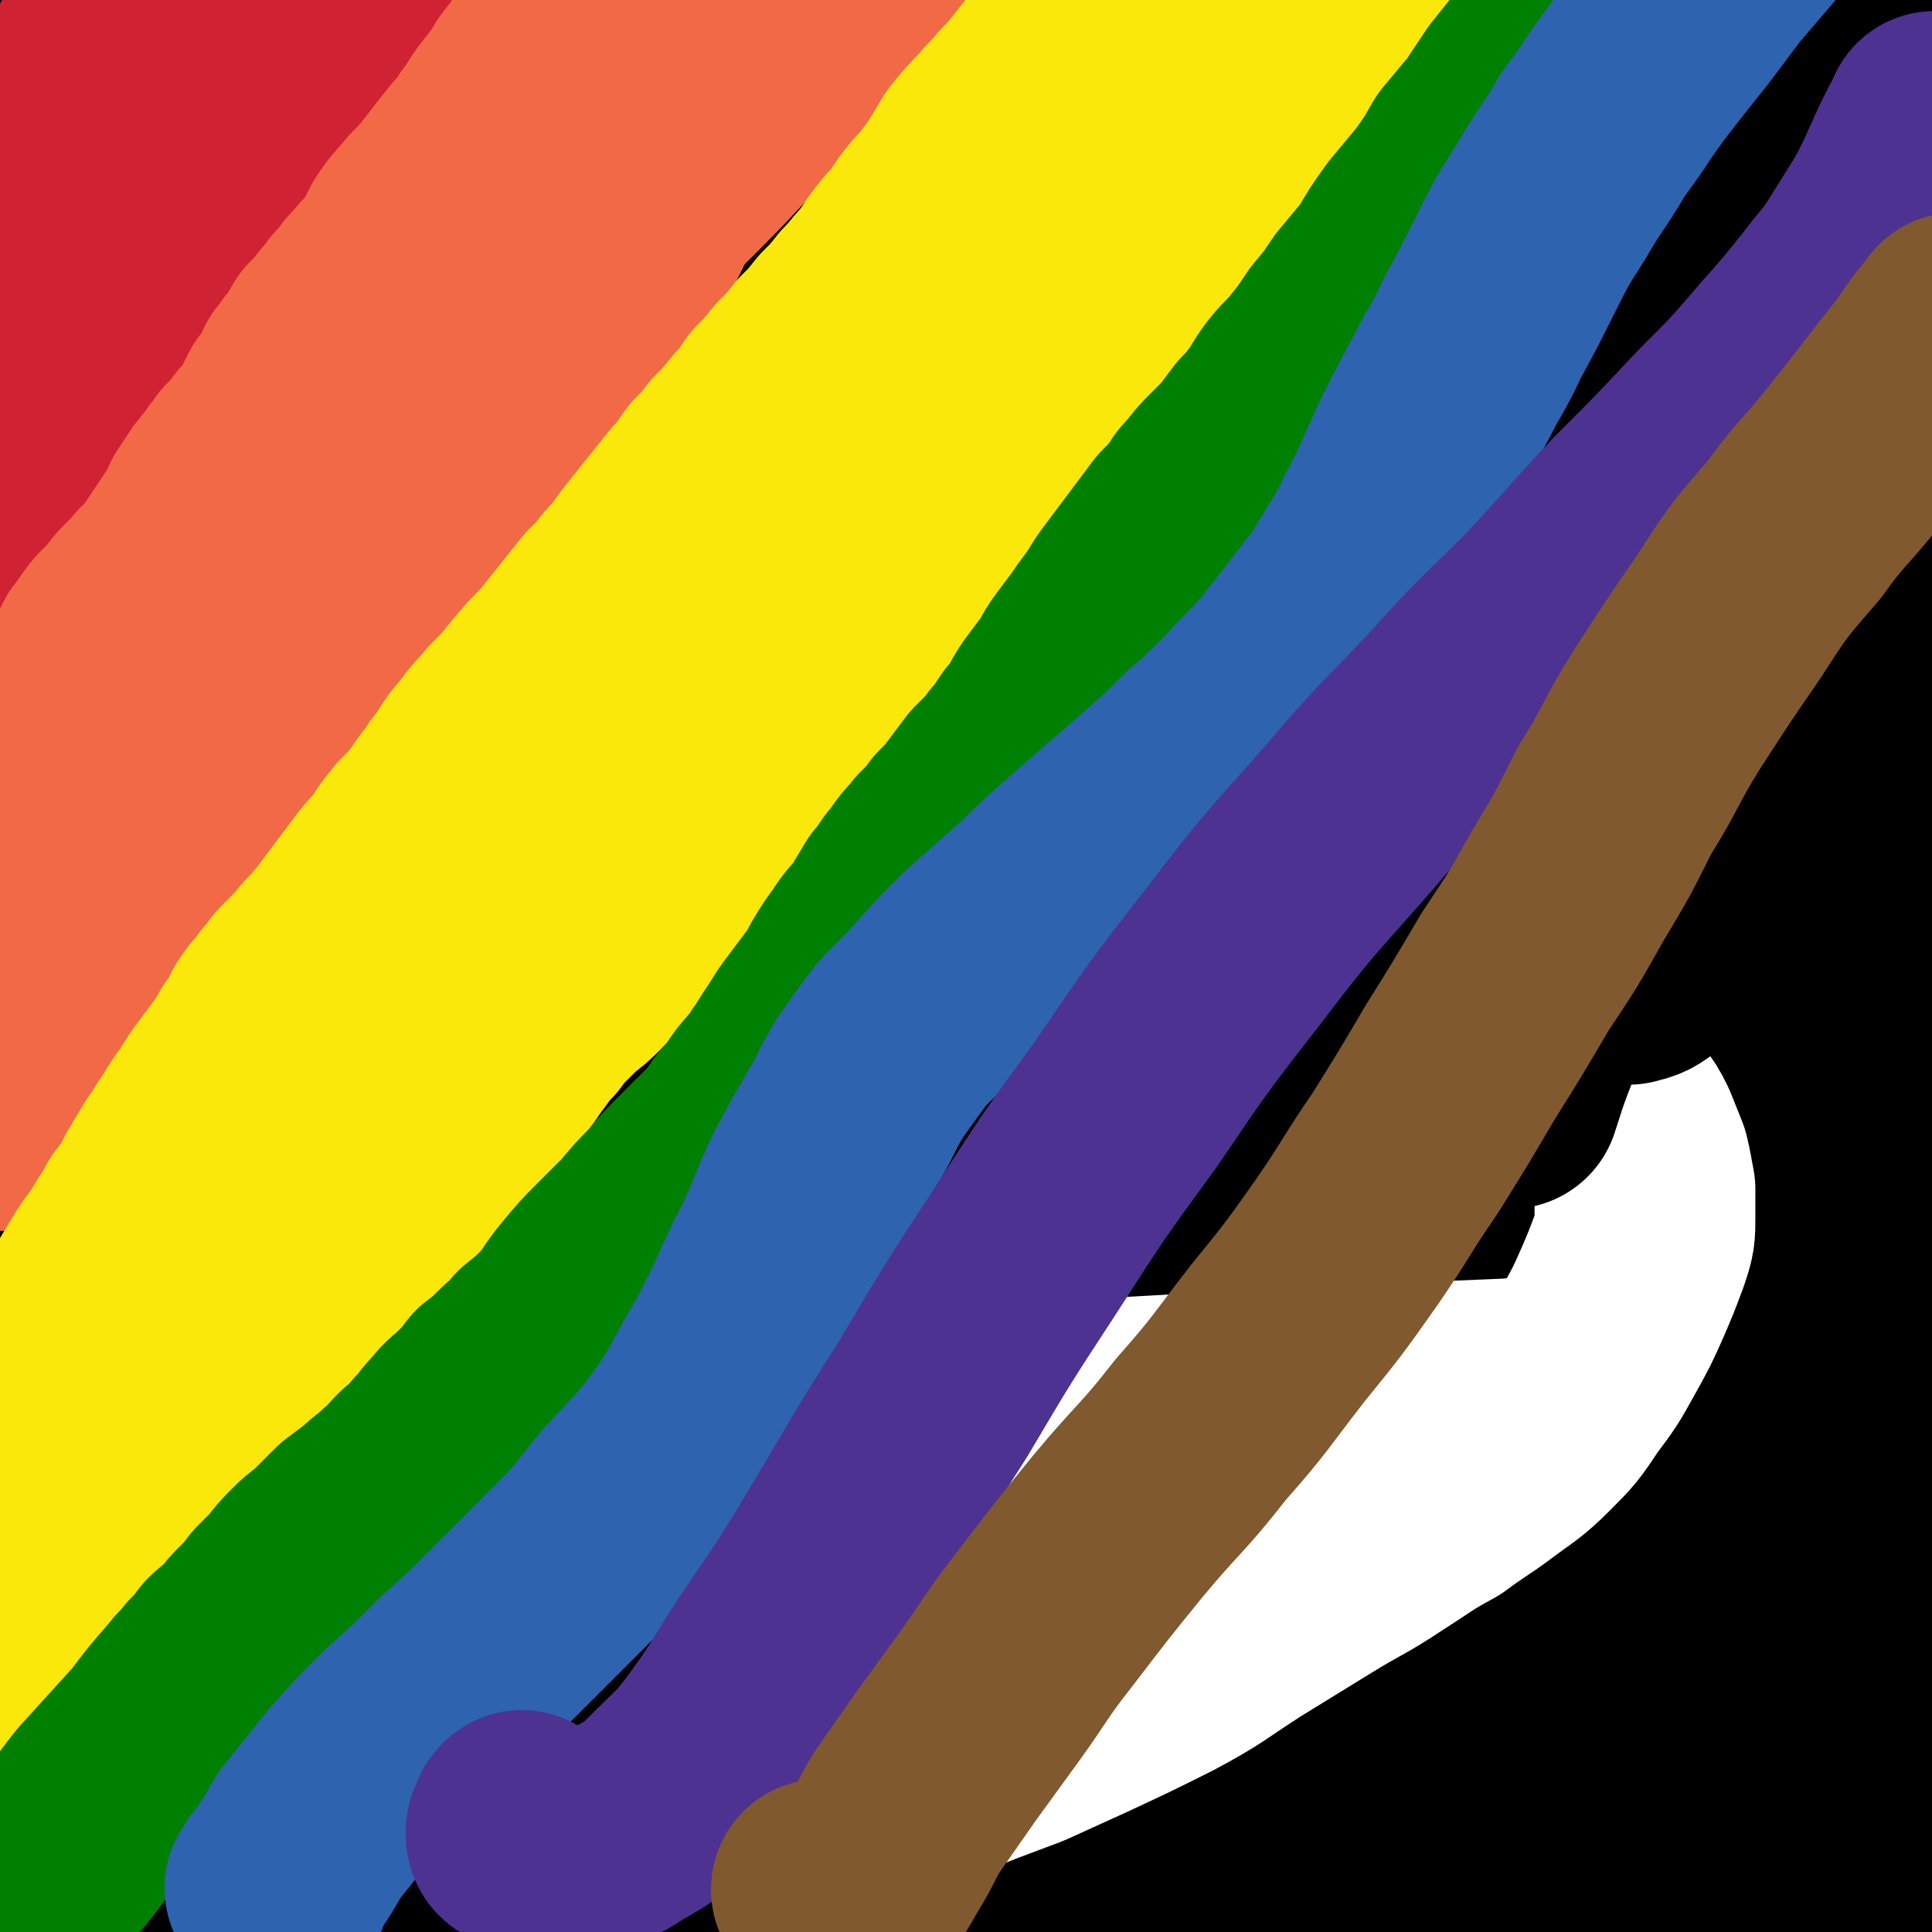 <svg viewBox='0 0 700 700' version='1.1' xmlns='http://www.w3.org/2000/svg' xmlns:xlink='http://www.w3.org/1999/xlink'><rect x="0" y="0" width="700" height="700" fill="#333333" stroke="none"/><g fill='none' stroke='#000000' stroke-width='80' stroke-linecap='round' stroke-linejoin='round'><path d='M42,690c-1,-1 -2,-1 -1,-1 1,-8 2,-9 4,-17 4,-18 4,-18 8,-36 7,-24 7,-24 14,-49 5,-19 5,-19 9,-39 3,-12 3,-12 4,-24 2,-7 2,-7 2,-15 0,-4 1,-5 0,-9 -1,-2 -2,-3 -3,-3 -4,2 -5,3 -8,7 -8,10 -9,10 -15,22 -9,17 -9,17 -16,36 -7,19 -6,19 -11,39 -4,15 -4,15 -6,30 -1,9 -1,9 -1,19 -1,6 -1,6 -1,13 0,3 0,4 1,7 1,1 2,1 3,1 3,-3 3,-3 6,-7 6,-10 7,-10 12,-21 6,-14 6,-14 11,-28 5,-16 5,-16 8,-32 3,-12 3,-12 4,-24 1,-7 1,-7 1,-14 -1,-4 0,-5 -2,-8 -2,-2 -3,-3 -6,-2 -5,2 -6,4 -10,9 -9,13 -10,13 -16,27 -9,18 -9,18 -14,38 -6,19 -5,19 -8,39 -2,13 -2,13 -2,27 -1,10 -1,10 -1,19 1,5 1,5 2,11 1,2 1,4 3,4 2,0 3,-1 5,-3 6,-6 6,-7 11,-15 7,-13 8,-13 14,-28 8,-18 8,-18 15,-38 6,-18 5,-18 10,-37 3,-15 3,-15 6,-31 2,-14 2,-14 2,-27 1,-12 1,-12 1,-25 -1,-11 -1,-11 -2,-23 -1,-8 -1,-8 -3,-17 -1,-4 -1,-4 -2,-8 0,-2 -1,-2 -1,-4 -1,-2 -1,-4 -1,-3 -1,0 0,2 0,5 0,7 0,7 0,15 1,14 1,14 1,28 0,16 0,16 0,33 1,15 1,15 3,29 1,12 1,12 4,24 2,8 2,8 5,15 3,5 3,5 7,8 5,3 5,3 11,3 8,-1 9,-1 16,-5 15,-7 15,-8 28,-18 16,-13 15,-13 30,-28 14,-15 13,-15 26,-31 12,-14 11,-14 22,-28 9,-12 9,-12 18,-23 6,-8 6,-9 12,-17 3,-5 3,-5 7,-9 2,-3 2,-3 3,-5 1,-1 2,-1 2,-1 0,-1 -1,0 -2,1 -6,4 -7,4 -13,9 -17,12 -16,12 -33,25 -23,19 -23,19 -47,37 -22,18 -22,18 -45,36 -19,15 -20,15 -39,31 -16,14 -16,14 -32,29 -14,12 -14,11 -26,24 -14,16 -14,16 -27,34 -5,7 -6,11 -8,16 '/><path d='M78,692c-1,-1 -2,-1 -1,-1 1,-1 2,-1 5,-1 5,-1 5,-2 11,-2 12,-2 12,-2 23,-3 13,-1 14,-1 27,-1 14,0 14,0 28,1 13,0 13,0 26,1 15,1 15,1 29,3 13,1 13,1 27,2 12,2 12,1 25,3 10,1 10,2 20,3 9,2 9,1 18,2 8,1 8,1 16,2 8,1 8,1 16,2 7,1 7,0 15,1 7,0 7,0 14,1 7,0 7,0 14,1 8,1 8,1 16,1 8,1 8,1 16,2 9,1 9,1 18,1 10,1 10,1 19,2 10,1 10,1 19,1 10,1 10,1 20,1 11,0 11,0 21,0 10,0 10,0 21,-1 10,0 10,0 21,0 9,0 9,0 18,0 9,-1 9,-1 18,-1 8,-1 8,-1 17,-1 7,-1 7,-1 15,-1 7,0 7,0 14,0 7,-1 7,-1 14,-1 6,-1 6,-1 12,-1 5,-1 5,-1 9,-1 4,-1 4,-1 8,-1 3,-1 3,-1 6,-1 2,0 2,0 5,0 2,-1 1,-1 3,-1 1,-1 1,-1 2,-1 1,0 1,0 2,0 1,-1 1,0 2,-1 1,0 1,-1 1,-1 1,-1 1,-1 1,-1 '/><path d='M670,24c-1,-1 -1,-2 -1,-1 -1,0 0,1 0,3 1,3 2,3 2,6 2,5 1,5 3,10 1,5 1,5 2,10 1,5 2,5 2,10 0,4 0,4 0,9 0,4 0,4 0,9 0,6 0,6 0,12 -1,6 -1,6 -2,12 -1,6 -1,6 -2,12 -1,6 -1,6 -1,13 -1,7 -1,7 -2,13 -1,7 -1,7 -1,13 -1,6 -1,6 -1,12 -1,6 -1,6 -1,11 -1,6 -1,6 -1,11 0,6 0,6 0,11 0,5 0,5 0,10 0,5 0,5 0,10 0,5 0,5 0,10 0,5 0,5 0,10 0,7 0,7 0,13 0,6 0,6 0,13 1,7 1,7 1,14 0,8 0,8 0,16 1,9 1,9 1,18 0,9 0,9 0,18 -1,9 -1,9 -1,18 0,9 0,9 0,17 0,9 0,9 0,17 0,8 0,8 0,16 0,8 0,8 0,16 0,8 0,8 0,16 0,7 0,7 0,14 0,6 0,6 0,13 1,6 1,6 1,12 0,6 0,6 0,12 1,6 1,6 1,11 0,5 0,5 0,10 1,5 1,5 1,10 0,4 0,4 0,9 1,5 1,5 2,10 1,4 1,4 1,9 1,5 1,5 1,10 1,6 1,6 1,12 0,6 0,6 0,12 0,6 0,6 0,12 0,6 0,6 0,11 0,7 0,7 0,13 0,6 0,6 0,12 0,6 0,6 0,12 0,6 0,6 0,11 0,6 0,6 0,12 0,5 0,5 0,9 0,4 0,4 0,7 0,3 0,3 0,5 0,2 0,2 0,3 1,2 1,2 1,3 0,1 0,1 0,2 1,1 1,1 1,2 0,2 0,2 0,3 1,2 2,2 2,3 0,2 0,2 0,3 0,2 0,2 0,3 0,2 0,2 0,4 0,2 0,2 0,4 1,2 1,2 1,3 0,1 0,2 0,2 1,-2 1,-2 2,-4 1,-3 1,-3 3,-5 1,-1 1,-1 1,-1 '/><path d='M20,35c-1,-1 -2,-1 -1,-1 0,-1 1,0 2,0 2,-1 2,-1 4,-1 4,-1 4,-1 8,-1 5,-1 5,-1 10,-1 6,0 6,0 11,0 7,0 7,-1 13,0 8,1 8,1 16,2 8,1 8,2 16,2 8,1 8,1 15,1 8,0 8,0 16,0 8,0 8,0 16,0 9,1 9,1 18,1 9,0 9,0 18,0 10,0 10,0 20,0 11,-1 11,-1 22,-1 10,-1 10,-1 20,-1 13,-1 13,-1 25,-1 12,-1 12,-1 25,-1 13,-1 13,-1 26,-1 15,0 15,0 30,0 14,-1 14,-1 29,-1 14,-1 14,-1 28,-1 17,-1 17,-1 34,-1 15,-1 15,-1 31,-2 16,-1 16,-1 32,-2 14,-1 14,0 28,-1 15,-1 15,-1 30,-3 14,-1 14,-1 29,-2 15,-1 15,-1 29,-3 13,-1 13,0 26,-2 15,-1 15,-2 30,-3 3,-1 5,-1 7,-1 '/><path d='M13,65c-1,-1 -1,-2 -1,-1 -1,8 0,9 0,18 1,16 1,16 2,33 2,19 1,19 3,38 2,22 2,22 4,45 1,14 1,14 3,27 1,6 2,6 2,12 2,8 2,8 2,16 1,8 1,8 2,15 1,8 1,8 1,15 0,8 0,8 0,15 0,7 0,7 0,14 1,8 1,8 2,15 1,7 1,7 1,13 1,7 1,7 1,13 1,7 1,7 2,13 1,7 1,7 2,14 1,7 1,7 2,14 2,7 2,6 4,13 2,8 2,8 3,15 2,8 2,8 3,17 2,7 2,7 3,15 2,8 2,8 3,15 2,8 2,8 3,16 2,9 2,9 3,17 2,7 2,7 2,14 1,7 1,7 2,14 1,7 0,7 1,13 0,6 0,6 1,13 0,5 0,5 1,11 0,5 0,5 1,10 0,5 0,5 1,10 1,5 1,5 1,10 1,5 0,5 0,10 0,5 0,5 0,10 1,5 1,5 1,10 0,4 0,4 0,8 0,4 0,4 0,7 0,4 0,4 0,7 -1,3 -1,3 -1,6 0,3 0,3 0,6 -1,3 -1,3 -1,5 -1,2 -1,2 -1,3 0,1 0,1 0,2 0,1 0,1 0,2 -1,1 -1,0 -1,1 -1,1 -1,1 -1,1 0,1 0,1 0,1 '/><path d='M17,540c-1,-1 -1,-1 -1,-1 -1,-4 0,-4 0,-7 2,-10 2,-10 2,-21 2,-15 2,-15 2,-30 0,-14 0,-14 0,-27 -1,-11 -1,-11 -2,-22 -1,-9 -1,-9 -2,-18 -1,-8 -1,-7 -1,-15 -1,-6 -1,-6 -1,-12 -1,-5 -1,-5 -2,-10 -1,-3 -1,-3 -1,-5 -1,-2 -1,-2 -1,-4 0,-1 0,-1 0,-3 0,0 0,-1 0,-1 0,0 0,1 0,1 1,2 2,2 2,4 2,5 2,5 4,10 3,9 3,9 5,18 4,11 4,11 6,22 4,12 3,12 6,25 4,15 4,15 7,29 3,15 4,15 6,29 2,14 2,14 2,28 1,11 1,11 1,22 0,11 0,11 -1,22 0,10 -1,10 -2,21 -1,12 -1,12 -2,25 -1,3 -1,4 -1,5 '/><path d='M112,617c-1,-1 -2,-1 -1,-1 0,-1 0,0 1,0 4,0 4,0 7,0 9,0 9,1 18,1 14,1 14,2 27,2 13,0 13,0 26,0 14,0 14,0 28,0 17,-1 17,-1 33,-1 20,-1 20,-1 39,-2 19,-1 19,-1 38,-2 18,-2 18,-2 36,-3 17,-1 17,-1 33,-1 15,0 15,0 29,0 13,1 13,1 25,3 11,1 11,2 21,3 8,2 8,1 16,2 7,1 7,2 14,2 6,0 6,0 13,0 6,0 6,0 13,0 7,0 7,0 15,0 8,0 8,0 17,0 10,-1 10,-1 19,-1 12,0 12,0 23,0 11,0 11,0 23,0 10,0 10,0 20,0 9,0 9,0 18,0 11,1 11,1 21,1 3,0 4,0 6,0 '/><path d='M254,670c-1,-1 -2,-1 -1,-1 0,-1 1,0 2,0 5,0 5,0 10,-1 11,0 11,0 23,-2 20,-2 19,-2 39,-4 18,-2 18,-1 37,-3 18,-2 18,-2 37,-4 18,-1 18,-1 37,-1 20,-1 20,-1 39,-1 21,0 21,0 41,0 20,0 20,0 39,0 17,1 17,1 33,1 12,0 12,0 24,0 10,-1 10,-1 20,-1 8,-1 8,-1 16,-1 6,0 6,0 12,0 4,0 4,0 9,0 3,0 3,0 6,0 3,0 3,0 6,0 5,1 5,1 9,2 1,1 1,1 2,1 '/><path d='M167,542c-1,-1 -2,-1 -1,-1 1,-1 2,0 4,0 5,1 5,2 11,2 10,1 10,1 20,1 13,1 13,2 27,2 18,1 18,0 36,0 20,0 20,0 41,0 24,-1 24,-1 48,-2 24,-2 24,-2 49,-4 23,-2 23,-2 47,-5 22,-2 22,-2 44,-4 20,-2 20,-2 40,-4 17,-2 16,-2 33,-4 13,-1 13,0 27,-1 11,-1 11,-1 22,-2 11,-1 11,-1 21,-1 8,0 8,0 17,0 7,0 7,0 14,0 5,1 5,2 10,2 5,1 5,1 9,1 6,0 6,0 11,0 1,0 2,0 3,0 '/><path d='M376,578c-1,-1 -2,-1 -1,-1 0,-1 0,0 1,0 5,0 5,0 11,0 14,1 14,2 28,2 22,0 22,0 45,0 27,0 27,0 53,-1 25,0 25,-1 50,-2 23,-1 23,-1 45,-2 20,-1 20,-1 41,-1 24,-1 24,-2 48,-2 8,-1 12,0 17,0 '/><path d='M188,419c-1,-1 -2,-2 -1,-1 0,0 0,1 1,1 3,2 3,2 5,4 5,2 5,2 9,4 7,3 7,3 15,4 11,2 11,1 22,1 17,0 17,-1 33,-2 22,-2 22,-3 43,-6 23,-3 23,-3 46,-7 24,-4 24,-4 49,-8 25,-3 25,-3 50,-6 24,-3 24,-3 49,-5 24,-3 24,-3 48,-4 22,-2 22,-1 44,-2 22,-1 22,-2 43,-3 26,-1 26,-1 52,-2 9,-1 13,-1 17,-1 '/><path d='M265,500c-1,-1 -2,-1 -1,-1 2,-1 3,0 7,-1 9,-2 9,-3 18,-5 20,-6 19,-7 39,-12 29,-8 29,-8 58,-16 34,-9 34,-10 69,-18 38,-9 38,-10 77,-18 36,-7 37,-7 74,-14 53,-9 54,-9 107,-17 1,0 1,1 1,2 '/><path d='M320,505c-1,-1 -1,-2 -1,-1 -2,0 -1,1 -2,3 -1,2 -3,2 -2,3 1,3 2,3 5,4 9,1 9,1 19,1 21,-2 21,-2 42,-5 30,-5 30,-6 61,-12 34,-7 34,-7 68,-14 35,-7 35,-7 70,-13 60,-10 60,-11 120,-20 9,-1 15,0 18,0 '/><path d='M74,498c-1,-1 -1,-1 -1,-1 -3,-2 -3,-1 -6,-2 -5,-2 -5,-2 -10,-5 -5,-2 -5,-2 -9,-6 -3,-2 -3,-2 -5,-4 -1,-2 -1,-2 -1,-4 -1,-2 -1,-2 -1,-4 0,-2 0,-2 0,-4 1,-1 2,-1 2,-2 0,-1 0,-1 0,-2 0,0 0,0 0,-1 0,0 0,0 0,-1 0,0 0,0 0,-1 0,0 0,0 0,0 3,-1 4,-1 7,-2 9,-2 9,-2 19,-3 21,-3 21,-4 42,-5 32,-3 32,-3 65,-4 43,-2 43,-2 85,-2 49,1 49,1 97,5 48,4 48,4 95,11 45,7 45,7 90,16 61,13 61,14 121,28 20,5 30,8 40,10 '/><path d='M41,436c-1,-1 -1,-1 -1,-1 -2,-1 -2,0 -3,-1 -2,0 -2,0 -3,-1 -2,-1 -2,-1 -4,-2 -1,-1 -2,-1 -2,-3 0,0 1,0 2,-1 6,-2 6,-2 12,-4 11,-3 11,-3 22,-6 19,-4 19,-4 38,-7 24,-5 24,-5 48,-8 29,-3 29,-3 58,-4 33,-2 33,-2 66,-2 35,-1 35,-1 69,1 34,2 34,2 68,6 48,7 48,8 96,17 19,3 28,5 38,7 '/><path d='M11,273c-1,-1 -2,-1 -1,-1 4,-1 5,-1 11,-2 9,-1 9,-1 18,-2 10,-1 10,-2 20,-3 15,-1 15,-2 31,-3 10,-1 10,0 21,-1 5,0 5,0 11,0 6,-1 6,-1 13,-1 5,-1 5,-1 11,-1 6,0 6,0 12,0 5,0 5,0 11,0 5,0 5,0 11,0 5,0 5,0 11,0 6,0 6,0 11,0 6,0 6,0 12,0 6,-1 6,-1 12,-1 6,-1 6,-1 12,-1 7,0 7,0 13,0 7,0 7,0 14,0 6,0 6,0 12,0 6,0 6,0 12,0 6,0 6,0 12,0 6,0 6,0 13,0 6,0 6,0 13,0 7,-1 7,-1 14,-1 7,-1 7,-1 14,-1 8,-1 8,-1 16,-2 9,-1 9,-1 18,-2 10,-1 10,-1 20,-2 10,-1 10,-1 21,-1 11,-1 11,-1 22,-1 10,-1 10,-1 19,-1 10,0 10,0 20,0 10,0 10,0 21,0 9,1 9,1 19,2 9,1 9,1 18,1 9,0 9,0 18,0 9,0 9,0 17,0 9,0 9,0 18,0 10,-1 10,-1 20,-1 8,-1 8,0 16,-1 11,-1 11,-1 21,-3 10,-2 10,-2 19,-4 5,-1 5,-1 9,-2 0,0 0,0 0,0 '/><path d='M20,342c-1,-1 -2,-1 -1,-1 1,-1 2,0 4,-1 6,-1 6,-1 12,-3 10,-3 10,-3 20,-6 15,-4 15,-4 29,-8 15,-3 15,-3 30,-5 18,-3 18,-3 36,-5 23,-3 23,-3 46,-5 26,-3 26,-3 52,-6 29,-2 29,-2 59,-4 28,-2 28,-3 56,-4 26,-1 26,-1 52,-1 40,2 40,2 80,5 15,1 21,3 30,4 '/></g>
<g fill='none' stroke='#FFFFFF' stroke-width='80' stroke-linecap='round' stroke-linejoin='round'><path d='M553,504c-1,-1 -1,-2 -1,-1 -73,3 -73,3 -145,7 -2,1 -1,2 -3,3 -2,1 -2,1 -4,2 -2,2 -2,2 -5,4 -3,3 -4,2 -7,5 -5,4 -4,4 -9,8 -5,5 -5,5 -11,11 -6,5 -6,5 -12,10 -6,6 -6,6 -12,12 -6,6 -6,5 -12,12 -6,7 -6,7 -12,14 -6,8 -6,8 -13,16 -5,6 -5,6 -10,13 -4,5 -3,6 -6,11 -3,4 -3,4 -5,8 -1,3 -1,3 -1,6 0,2 1,3 3,3 3,2 3,1 7,1 7,0 7,0 14,-1 7,-2 7,-2 15,-4 5,-1 5,-1 11,-2 4,-1 4,-1 8,-2 6,-2 6,-2 11,-4 8,-3 8,-3 16,-6 11,-5 11,-5 22,-10 15,-7 15,-7 29,-14 15,-8 15,-9 29,-18 13,-8 13,-8 26,-16 13,-8 13,-7 25,-15 11,-7 10,-7 21,-13 8,-6 9,-6 17,-12 8,-6 9,-6 16,-13 7,-7 7,-7 13,-16 6,-8 6,-8 11,-17 5,-9 5,-9 9,-18 3,-7 3,-7 6,-15 2,-6 2,-6 2,-12 0,-5 0,-5 0,-10 -1,-5 -1,-6 -2,-10 -2,-5 -2,-5 -4,-10 -2,-4 -2,-4 -5,-8 -2,-3 -2,-3 -4,-6 -2,-2 -2,-3 -5,-4 -3,-3 -4,-3 -8,-5 -1,-1 -2,0 -3,0 '/></g>
<g fill='none' stroke='#000000' stroke-width='80' stroke-linecap='round' stroke-linejoin='round'><path d='M191,470c-1,-1 -1,-1 -1,-1 -1,-1 -1,0 -1,0 -3,2 -2,2 -5,4 -7,5 -7,4 -15,9 -10,6 -10,6 -20,13 -9,6 -9,6 -17,12 -4,3 -4,3 -8,7 -2,2 -2,2 -4,4 0,1 0,0 0,0 2,-2 3,-2 6,-5 9,-11 8,-11 17,-23 14,-18 14,-18 28,-37 16,-22 16,-22 32,-44 15,-21 15,-21 30,-42 12,-16 12,-16 22,-32 7,-10 7,-10 13,-20 3,-5 3,-5 5,-11 1,-2 2,-3 1,-4 -2,-1 -4,-1 -7,0 -11,5 -11,5 -21,12 -24,17 -24,17 -46,35 -26,21 -26,22 -51,45 -22,20 -21,21 -42,42 -13,13 -14,13 -27,26 -9,9 -9,9 -19,17 -5,5 -5,5 -10,9 -2,1 -3,2 -3,2 -1,0 1,-1 3,-2 11,-8 11,-9 21,-17 27,-22 27,-22 54,-44 33,-28 33,-28 66,-57 35,-30 34,-31 68,-61 34,-31 34,-31 68,-61 29,-26 29,-27 58,-52 30,-25 31,-24 61,-49 3,-3 4,-3 7,-6 0,-1 0,-2 0,-2 -3,0 -4,1 -7,3 -15,7 -15,7 -30,15 -33,17 -33,16 -65,34 -43,24 -43,24 -86,49 -37,22 -38,21 -74,44 -26,16 -26,17 -50,34 -20,14 -19,14 -38,29 -17,14 -18,13 -34,28 -13,12 -13,12 -25,25 -5,5 -5,6 -8,13 -1,3 -2,4 0,7 1,4 2,4 6,6 7,3 7,3 15,3 15,0 16,1 31,-4 24,-7 25,-8 48,-20 32,-17 32,-17 62,-36 33,-21 33,-22 64,-44 32,-24 32,-24 63,-48 25,-20 25,-21 49,-41 19,-17 19,-17 37,-34 15,-14 15,-14 29,-28 8,-8 9,-8 16,-16 3,-3 4,-4 5,-8 0,-1 -1,-2 -2,-2 -4,-2 -5,-2 -10,-1 -16,2 -16,2 -32,6 -32,9 -32,8 -62,19 -45,17 -46,17 -89,37 -46,21 -46,21 -91,44 -34,18 -34,18 -67,39 -20,12 -19,13 -38,26 -11,8 -11,8 -22,16 -6,4 -6,4 -12,8 -2,1 -3,2 -4,2 -1,0 0,-1 0,-1 5,-6 5,-6 10,-12 16,-17 16,-17 32,-33 30,-28 30,-28 60,-55 35,-32 35,-32 70,-64 29,-26 29,-26 58,-51 16,-15 16,-15 32,-30 9,-9 9,-9 16,-19 5,-5 5,-5 8,-12 1,-3 2,-5 0,-7 -2,-3 -4,-4 -9,-3 -15,2 -15,2 -29,8 -29,11 -30,10 -58,24 -36,19 -36,20 -70,41 -27,18 -27,19 -53,38 -14,10 -14,10 -26,21 -5,4 -5,4 -9,9 -2,3 -2,4 -3,7 0,0 0,1 1,1 3,0 4,0 7,-2 14,-8 14,-8 27,-16 29,-19 29,-18 57,-37 37,-25 37,-26 74,-52 31,-23 31,-23 63,-45 13,-10 13,-10 26,-20 3,-2 3,-3 5,-4 1,-1 1,0 0,0 -5,4 -5,4 -10,7 -19,12 -19,11 -37,23 -34,22 -35,22 -68,46 -43,31 -44,30 -85,63 -34,27 -34,27 -65,57 -16,14 -16,14 -28,30 -5,6 -4,7 -7,14 -2,5 -2,5 -3,10 0,2 -1,4 -1,5 1,1 2,0 2,-1 7,-8 7,-8 14,-16 17,-21 18,-21 35,-42 25,-30 25,-30 48,-62 21,-27 21,-28 40,-56 10,-13 10,-13 19,-27 3,-6 2,-6 5,-12 1,-3 2,-3 2,-7 0,-2 0,-3 -1,-3 -3,-1 -4,-1 -7,1 -12,5 -12,5 -24,12 -20,13 -20,13 -39,27 -21,15 -21,15 -41,31 -12,9 -11,10 -23,19 -5,4 -5,5 -10,8 -2,1 -2,2 -5,2 -2,0 -3,0 -4,-1 -2,-6 -1,-7 -2,-13 0,-14 -1,-14 0,-27 2,-18 2,-19 7,-36 5,-18 5,-18 12,-34 5,-9 5,-9 11,-18 3,-4 3,-4 6,-8 1,-1 2,-2 2,-2 1,-1 0,0 0,1 -3,6 -3,6 -7,11 -9,12 -9,12 -17,24 -17,24 -17,24 -33,49 -6,9 -8,13 -11,19 '/><path d='M4,109c-1,-1 -2,-1 -1,-1 6,-8 7,-8 15,-15 16,-12 16,-12 32,-22 21,-14 21,-14 43,-27 24,-13 23,-14 48,-25 10,-4 13,-6 22,-4 3,1 3,4 4,9 0,9 0,10 -4,19 -6,18 -7,18 -16,35 -12,20 -12,20 -25,40 -9,15 -10,15 -18,30 -3,6 -6,8 -5,12 1,2 4,1 8,0 20,-5 20,-5 39,-12 42,-15 42,-16 84,-33 51,-22 51,-22 102,-43 43,-19 43,-19 87,-36 22,-9 21,-9 44,-17 9,-3 10,-3 20,-5 5,-1 6,-2 10,-1 2,0 2,2 1,3 -4,6 -5,7 -12,12 -24,17 -24,17 -50,32 -46,28 -46,28 -93,54 -50,28 -51,27 -101,55 -29,16 -29,16 -58,32 -9,5 -9,5 -18,10 -3,2 -3,2 -7,4 0,0 -1,0 -1,-1 1,-1 2,-1 3,-2 13,-8 13,-8 26,-17 35,-21 35,-21 70,-41 50,-28 49,-29 100,-55 50,-25 50,-25 101,-47 37,-15 37,-15 75,-28 24,-8 24,-8 48,-14 19,-5 19,-5 39,-10 14,-3 14,-3 28,-6 6,-1 6,-1 12,-1 1,0 2,0 2,0 -3,3 -4,4 -7,6 -16,10 -16,10 -32,20 -34,20 -34,19 -68,39 -47,27 -47,27 -94,56 -48,28 -48,28 -95,58 -35,22 -35,21 -68,45 -32,23 -32,24 -61,50 -8,6 -8,6 -13,14 -3,3 -3,4 -3,7 -1,2 -1,3 1,3 4,2 5,2 10,1 16,-4 16,-4 31,-9 32,-11 32,-11 63,-24 38,-16 38,-16 75,-34 38,-19 37,-19 74,-39 24,-13 25,-13 48,-27 18,-11 18,-12 36,-24 19,-13 19,-13 38,-26 20,-14 20,-15 41,-29 13,-9 14,-8 28,-17 5,-4 5,-4 11,-8 2,-2 2,-2 4,-4 1,-1 2,-1 2,-1 0,-1 0,0 -1,0 -2,1 -2,2 -5,3 -11,7 -11,6 -23,13 -24,14 -25,14 -49,29 -31,20 -31,20 -61,41 -37,25 -37,24 -72,51 -33,25 -33,26 -64,53 -27,24 -28,24 -53,49 -21,21 -20,21 -40,43 -13,14 -13,14 -25,29 -10,11 -10,11 -19,23 -6,7 -6,7 -12,14 -2,3 -2,3 -4,7 0,1 -1,2 -1,2 1,1 2,1 4,1 6,-1 6,-1 12,-2 15,-5 15,-5 29,-11 22,-10 22,-10 45,-21 24,-12 25,-12 49,-25 21,-11 21,-11 41,-24 21,-13 21,-13 42,-27 21,-15 21,-15 43,-30 22,-17 22,-17 45,-33 21,-16 21,-16 42,-32 18,-15 17,-15 36,-30 11,-9 12,-9 23,-18 7,-5 7,-5 13,-10 4,-3 4,-3 7,-6 1,-1 2,-1 2,-2 1,-1 1,-1 0,-2 0,0 -1,0 -2,1 -6,1 -6,1 -11,4 -19,7 -19,6 -37,14 -27,12 -27,11 -53,25 -28,15 -29,15 -55,34 -23,16 -23,16 -44,35 -20,18 -20,19 -38,39 -18,23 -18,23 -35,47 -14,20 -14,20 -25,42 -8,15 -7,16 -13,32 -4,9 -3,10 -6,20 -2,5 -2,5 -2,11 -1,3 -1,4 0,5 2,2 3,1 5,1 8,-3 8,-3 15,-7 15,-10 15,-11 30,-22 22,-19 22,-20 44,-39 23,-21 23,-21 45,-42 20,-19 20,-19 39,-37 17,-16 17,-16 34,-32 18,-19 18,-18 35,-38 17,-19 17,-19 33,-40 12,-16 13,-16 23,-34 7,-11 6,-11 11,-24 2,-7 2,-8 3,-15 1,-6 1,-6 0,-12 -1,-4 -1,-5 -4,-7 -4,-3 -6,-3 -12,-2 -13,4 -13,4 -25,11 -21,13 -22,13 -41,29 -24,19 -25,19 -46,42 -21,22 -21,23 -39,47 -14,18 -13,18 -26,37 -10,16 -10,16 -20,32 -8,14 -8,14 -16,29 -6,10 -6,10 -11,21 -3,6 -3,6 -4,12 -1,3 -1,4 1,7 2,4 3,5 7,8 7,4 8,4 16,5 15,2 15,2 30,0 20,-2 20,-2 39,-7 22,-6 22,-6 42,-15 18,-8 19,-8 35,-19 14,-8 13,-9 25,-19 9,-8 8,-8 16,-17 5,-6 5,-6 10,-12 3,-4 3,-4 5,-9 2,-2 2,-2 2,-4 -1,-2 -1,-3 -3,-4 -4,-2 -4,-2 -8,-3 -7,-1 -7,-1 -13,-1 -9,0 -10,0 -18,3 -10,3 -10,2 -19,7 -8,6 -7,7 -14,14 -7,7 -7,7 -12,14 -4,6 -4,6 -7,13 -2,5 -2,6 -4,11 -1,4 -1,4 -2,8 0,2 -1,2 -1,4 0,2 0,2 0,4 1,2 2,2 4,4 2,2 2,2 5,3 3,2 3,2 7,2 3,1 3,2 6,2 3,0 3,0 6,0 4,-1 4,-1 8,-4 4,-3 4,-3 8,-8 4,-6 4,-6 7,-12 3,-6 3,-6 5,-13 2,-6 2,-6 3,-11 1,-5 1,-5 2,-9 1,-3 1,-3 1,-7 0,-2 0,-2 0,-4 0,-2 0,-2 -1,-3 -2,-1 -2,-1 -4,-1 -4,2 -5,2 -9,5 -6,4 -6,5 -12,11 -7,7 -7,7 -13,16 -7,11 -6,12 -12,24 -10,20 -10,20 -19,41 -4,10 -5,14 -7,20 '/></g>
<g fill='none' stroke='#CF2233' stroke-width='80' stroke-linecap='round' stroke-linejoin='round'><path d='M7,78c-1,-1 -2,-1 -1,-1 2,-7 3,-7 7,-14 7,-13 7,-13 13,-26 9,-17 10,-17 19,-35 10,-20 11,-20 21,-41 6,-12 6,-12 12,-24 2,-3 2,-3 4,-6 2,-4 2,-4 5,-8 2,-3 2,-3 4,-7 2,-3 2,-3 4,-5 3,-3 3,-3 6,-5 4,-4 4,-4 8,-8 1,0 2,0 3,0 '/><path d='M8,198c-1,-1 -2,-1 -1,-1 2,-7 3,-7 7,-13 6,-11 6,-11 13,-22 10,-15 10,-15 20,-31 12,-20 11,-21 23,-40 8,-13 9,-12 18,-24 4,-6 4,-6 8,-11 4,-6 5,-6 9,-12 4,-5 4,-5 8,-10 4,-4 4,-4 8,-8 4,-4 4,-4 7,-8 4,-4 4,-4 8,-8 4,-4 4,-4 7,-9 3,-3 3,-3 6,-7 2,-3 2,-3 4,-6 2,-3 2,-3 4,-6 2,-3 2,-3 4,-6 2,-3 2,-3 4,-6 2,-2 2,-2 4,-5 2,-3 2,-3 4,-6 2,-3 2,-3 4,-6 2,-3 2,-4 4,-7 2,-2 2,-2 4,-5 3,-3 3,-4 6,-6 1,-1 2,-1 3,-1 '/><path d='M19,147c-1,-1 -2,-1 -1,-1 0,-4 1,-4 1,-8 2,-7 2,-7 4,-14 2,-10 2,-10 5,-20 4,-11 4,-11 8,-22 2,-4 3,-5 4,-7 '/></g>
<g fill='none' stroke='#F26946' stroke-width='80' stroke-linecap='round' stroke-linejoin='round'><path d='M211,3c-1,-1 -1,-2 -1,-1 -1,0 -1,1 -2,3 -2,3 -2,3 -3,6 -3,4 -3,4 -6,8 -3,5 -3,5 -7,10 -3,5 -3,5 -7,10 -4,5 -3,5 -7,10 -3,5 -4,5 -7,9 -4,5 -4,5 -7,9 -4,5 -4,5 -8,9 -4,5 -4,4 -8,10 -2,4 -2,4 -5,9 -3,4 -3,3 -6,7 -3,3 -3,3 -5,6 -3,3 -3,3 -5,6 -2,2 -2,2 -4,5 -2,2 -2,2 -4,4 -1,2 -1,3 -3,5 -1,2 -1,2 -3,4 -1,2 -1,2 -3,4 -1,3 -1,3 -3,6 -1,2 -1,2 -3,4 -1,2 -1,2 -2,4 -1,2 -1,2 -2,4 -1,2 -1,2 -2,3 -1,2 -1,2 -3,3 -1,2 -1,2 -2,4 -2,1 -2,1 -4,3 -1,2 -1,2 -3,4 -1,2 -1,2 -3,4 -1,2 -2,2 -3,4 -2,3 -2,3 -4,6 -1,3 -1,3 -3,6 -2,3 -2,3 -4,6 -2,3 -2,3 -4,6 -2,3 -2,3 -4,6 -3,3 -3,2 -5,5 -2,2 -2,2 -4,4 -2,2 -2,2 -4,5 -2,2 -2,2 -4,4 -2,2 -2,2 -4,5 -1,2 -1,2 -3,4 -1,2 -1,2 -2,4 -1,3 -1,3 -2,6 -1,2 -2,2 -4,4 -1,2 -1,2 -3,4 -1,2 -1,2 -3,3 -1,2 -1,2 -3,3 -1,1 -1,1 -2,2 -1,1 -1,1 -2,2 -1,1 -1,1 -2,2 -1,1 -1,1 -2,3 -1,1 -1,2 -2,3 -1,2 -1,2 -2,3 -1,2 -1,2 -1,4 -1,2 -1,3 -2,5 -1,1 -1,1 -1,1 '/></g>
<g fill='none' stroke='#FAE80B' stroke-width='80' stroke-linecap='round' stroke-linejoin='round'><path d='M7,389c-1,-1 -2,-1 -1,-1 2,-6 2,-6 6,-11 4,-8 4,-8 9,-15 6,-7 6,-7 11,-15 7,-10 6,-10 13,-21 4,-5 4,-5 8,-10 2,-2 2,-2 4,-3 2,-2 2,-2 4,-5 2,-2 2,-3 4,-5 2,-3 2,-3 4,-5 3,-3 3,-3 6,-5 2,-3 2,-3 4,-5 2,-3 2,-3 4,-5 2,-3 2,-3 4,-5 2,-3 2,-3 4,-5 2,-3 2,-3 4,-6 2,-3 2,-3 4,-5 2,-3 2,-3 4,-6 2,-4 2,-4 4,-8 2,-4 2,-4 4,-8 2,-4 2,-4 4,-8 2,-3 2,-3 4,-6 3,-3 3,-3 5,-5 2,-3 2,-3 4,-5 2,-3 2,-3 4,-5 2,-3 2,-3 4,-7 2,-3 2,-3 4,-6 2,-4 2,-4 4,-8 2,-3 2,-3 4,-6 2,-4 2,-4 4,-6 3,-4 3,-4 6,-7 3,-3 3,-3 5,-6 3,-4 3,-4 6,-8 2,-4 2,-4 5,-8 2,-4 2,-4 5,-8 2,-3 2,-4 4,-7 2,-4 2,-4 4,-7 2,-4 2,-4 4,-8 3,-3 3,-2 6,-5 2,-3 2,-3 5,-7 2,-3 2,-3 4,-6 2,-3 2,-3 4,-6 2,-3 2,-3 4,-5 2,-3 2,-3 4,-5 2,-3 2,-3 4,-5 3,-4 3,-3 6,-7 3,-3 3,-3 5,-6 4,-4 4,-4 8,-7 4,-4 4,-4 7,-7 3,-4 3,-4 6,-8 3,-4 3,-4 6,-7 3,-3 3,-3 6,-6 3,-2 2,-2 5,-5 2,-3 2,-3 5,-5 2,-3 2,-3 5,-6 2,-3 2,-3 5,-6 2,-3 3,-3 5,-6 4,-5 4,-5 9,-11 0,-1 1,-1 1,-1 '/></g>
<g fill='none' stroke='#F26946' stroke-width='80' stroke-linecap='round' stroke-linejoin='round'><path d='M16,387c-1,-1 -2,-1 -1,-1 0,-1 1,-1 1,-2 2,-4 2,-4 3,-8 4,-8 4,-8 8,-16 6,-11 6,-10 12,-21 8,-14 7,-15 15,-29 8,-15 9,-15 18,-30 9,-16 10,-16 19,-32 12,-19 11,-20 23,-38 12,-18 12,-18 25,-35 14,-18 13,-18 28,-35 14,-16 14,-16 29,-31 12,-12 12,-12 25,-23 10,-9 10,-9 20,-18 13,-13 13,-13 26,-27 5,-6 7,-8 9,-12 '/><path d='M22,384c-1,-1 -2,-1 -1,-1 0,-1 0,-2 1,-2 1,-3 1,-2 3,-5 3,-4 3,-4 6,-9 4,-8 5,-7 9,-15 7,-11 7,-11 14,-22 9,-13 9,-14 18,-27 10,-16 10,-16 21,-32 10,-13 10,-13 20,-27 10,-13 10,-13 21,-26 9,-12 10,-11 19,-23 10,-10 9,-11 19,-21 8,-10 8,-10 16,-19 7,-8 7,-8 13,-16 5,-6 5,-6 9,-12 3,-6 3,-6 6,-11 3,-6 3,-6 6,-12 3,-6 3,-6 6,-12 2,-6 2,-6 5,-12 2,-6 2,-6 5,-11 2,-5 2,-5 5,-10 3,-5 3,-5 6,-10 2,-5 2,-5 5,-10 2,-5 2,-5 5,-10 2,-4 2,-4 4,-9 2,-4 2,-4 3,-8 2,-2 1,-3 2,-6 1,-2 1,-2 2,-4 1,-2 1,-2 2,-4 0,-1 0,-1 1,-2 0,-1 1,0 1,-1 1,-1 1,-1 1,-2 0,-1 0,-1 0,-2 0,0 0,0 0,-1 0,0 0,0 0,0 1,-1 1,-1 1,-2 1,-1 1,-1 1,-1 '/><path d='M211,114c-1,-1 -2,-1 -1,-1 0,-3 1,-3 3,-6 3,-4 3,-4 5,-9 4,-7 3,-7 7,-13 3,-6 3,-6 7,-11 4,-5 4,-5 8,-10 4,-4 4,-4 9,-9 5,-5 5,-5 10,-9 5,-5 4,-5 10,-9 4,-4 5,-3 10,-7 5,-3 5,-3 10,-6 6,-3 6,-3 11,-7 5,-3 5,-3 10,-6 4,-3 4,-3 9,-7 3,-2 3,-2 7,-5 3,-2 3,-2 6,-4 2,-2 2,-2 4,-4 3,-4 3,-4 7,-8 0,0 0,0 0,0 '/><path d='M145,115c-1,-1 -2,-1 -1,-1 3,-5 4,-5 7,-10 9,-11 8,-12 17,-23 11,-15 11,-15 23,-29 11,-14 11,-14 23,-28 10,-11 10,-11 20,-21 10,-9 10,-9 20,-17 8,-7 8,-7 16,-13 7,-6 7,-6 14,-12 4,-3 4,-3 7,-6 1,-1 2,-2 2,-2 1,-1 0,1 0,1 '/><path d='M193,90c-1,-1 -1,-2 -1,-1 -1,0 0,1 -1,2 -2,2 -1,2 -4,5 -5,6 -6,5 -11,11 -7,7 -6,7 -13,14 -3,4 -3,4 -7,8 -2,2 -2,2 -4,3 0,1 0,0 0,0 2,-3 2,-3 5,-6 7,-9 7,-9 14,-18 11,-14 10,-14 21,-27 11,-13 12,-12 23,-25 8,-9 8,-9 16,-17 5,-5 5,-5 10,-10 3,-3 3,-3 6,-6 1,-1 2,-3 2,-2 0,0 0,1 -1,2 -5,7 -5,7 -10,14 -10,13 -10,13 -20,26 -11,14 -11,14 -22,29 -13,16 -13,16 -26,33 -14,17 -14,17 -28,34 -13,17 -13,17 -25,33 -13,17 -12,17 -24,33 -13,16 -13,15 -25,31 -10,13 -10,13 -19,26 -7,10 -7,10 -13,21 -5,7 -5,8 -9,16 -2,5 -2,5 -4,11 -1,3 -1,3 -2,6 0,2 -1,2 -1,3 -1,1 -1,1 -1,2 -1,1 -1,1 -1,2 -1,1 -1,0 -1,1 -1,1 -1,1 -1,1 0,1 0,1 0,1 0,1 0,1 0,1 -1,2 -1,2 -1,4 -1,2 -1,2 -2,4 -1,3 -1,3 -2,6 -1,3 -1,3 -2,7 -1,3 -1,3 -2,6 -1,3 -1,3 -2,6 -1,3 -1,3 -1,6 -1,3 -1,3 -1,7 0,5 0,5 0,10 0,2 -1,2 -1,3 '/></g>
<g fill='none' stroke='#FAE80B' stroke-width='80' stroke-linecap='round' stroke-linejoin='round'><path d='M30,503c-1,-1 -1,-1 -1,-1 -2,-1 -2,0 -3,0 -2,0 -2,0 -3,0 -3,-1 -3,-1 -6,-1 -2,0 -2,0 -3,0 -1,0 -1,0 -2,0 -1,0 -1,0 -2,0 -1,1 -1,1 -1,2 -1,1 -1,1 -1,1 -1,0 -1,0 -2,0 0,0 0,0 0,0 -1,0 0,1 0,1 1,1 1,1 2,1 1,0 1,-1 2,-1 1,-1 1,-1 2,-2 2,-2 2,-2 4,-5 2,-3 2,-3 4,-6 2,-4 3,-4 5,-8 3,-6 3,-6 7,-11 3,-5 3,-5 6,-10 3,-5 3,-5 7,-10 3,-6 4,-6 7,-12 4,-5 4,-5 7,-11 3,-5 3,-5 6,-10 3,-4 3,-5 6,-9 3,-5 3,-5 6,-9 3,-5 3,-5 6,-9 3,-4 3,-4 6,-8 3,-4 2,-4 5,-8 2,-3 2,-3 4,-7 2,-3 2,-3 4,-5 2,-3 2,-3 4,-5 2,-3 2,-3 4,-5 3,-3 3,-3 6,-6 2,-3 2,-3 5,-5 2,-4 3,-4 5,-7 3,-4 3,-4 6,-8 3,-4 3,-4 6,-8 3,-4 3,-4 7,-8 3,-5 3,-5 7,-10 4,-4 4,-4 8,-9 3,-5 4,-5 7,-10 5,-6 4,-7 9,-12 4,-6 5,-6 9,-11 5,-5 5,-5 9,-10 5,-6 5,-6 10,-11 4,-5 4,-5 8,-10 4,-5 4,-5 8,-10 4,-4 4,-4 8,-9 5,-5 4,-5 8,-10 4,-5 4,-5 8,-10 4,-5 4,-5 8,-10 4,-4 4,-5 7,-9 4,-4 4,-4 7,-8 4,-4 4,-4 8,-9 4,-4 4,-4 7,-9 4,-4 4,-4 8,-9 4,-4 4,-4 8,-9 4,-4 4,-4 8,-9 4,-4 4,-4 8,-9 5,-5 4,-5 9,-10 3,-5 3,-5 7,-10 4,-4 4,-4 7,-9 3,-4 3,-4 6,-7 3,-4 3,-4 6,-8 3,-5 3,-5 6,-10 4,-5 4,-5 9,-10 3,-4 3,-3 7,-8 4,-4 4,-4 7,-8 4,-5 4,-5 8,-10 5,-6 4,-7 10,-12 5,-7 5,-7 11,-12 6,-6 6,-5 12,-10 6,-5 6,-5 11,-11 5,-4 5,-4 9,-9 4,-4 4,-5 8,-9 4,-3 4,-3 7,-6 2,-2 3,-2 5,-4 1,-1 1,-1 2,-3 1,-1 1,-2 2,-2 1,-1 1,0 1,0 '/><path d='M11,598c-1,-1 -2,-1 -1,-1 2,-4 3,-3 7,-7 8,-6 8,-6 15,-13 10,-10 9,-10 19,-20 12,-13 12,-13 24,-27 9,-9 9,-9 18,-19 3,-4 3,-4 6,-9 5,-5 5,-5 9,-10 5,-5 4,-5 8,-10 4,-5 5,-5 8,-11 5,-5 5,-6 9,-12 4,-5 4,-5 8,-11 5,-7 5,-7 9,-14 4,-7 4,-7 8,-13 4,-6 4,-6 7,-12 3,-4 3,-4 6,-9 3,-5 3,-5 6,-9 3,-4 3,-4 6,-8 2,-3 2,-3 5,-7 2,-3 2,-3 5,-6 2,-3 2,-3 5,-6 3,-3 3,-3 6,-6 4,-3 4,-3 7,-6 4,-4 4,-4 7,-9 4,-4 4,-5 7,-9 4,-5 4,-5 8,-10 4,-5 4,-4 8,-9 4,-5 4,-5 8,-10 4,-4 4,-4 7,-9 4,-4 4,-4 7,-9 4,-4 4,-5 7,-9 4,-5 4,-5 7,-9 4,-5 4,-5 8,-10 4,-5 5,-5 8,-10 5,-5 4,-5 8,-10 5,-5 5,-5 9,-11 4,-5 4,-5 8,-10 4,-5 4,-5 8,-10 4,-5 4,-5 8,-10 4,-5 4,-5 8,-10 3,-4 4,-4 7,-8 4,-4 4,-4 7,-8 4,-4 4,-4 7,-8 4,-4 4,-4 7,-9 4,-5 4,-5 8,-10 5,-5 5,-5 9,-10 4,-6 4,-6 8,-11 5,-5 5,-5 10,-10 4,-5 4,-5 8,-10 4,-4 4,-4 8,-9 4,-4 4,-4 7,-8 4,-4 4,-4 7,-8 4,-4 4,-4 7,-9 4,-4 4,-3 7,-7 3,-4 3,-4 6,-9 3,-4 3,-4 6,-8 3,-4 3,-5 6,-9 3,-4 3,-4 6,-7 3,-4 3,-4 6,-8 4,-4 4,-4 8,-8 4,-4 3,-4 7,-8 4,-4 4,-4 8,-8 4,-4 4,-5 8,-8 4,-4 4,-3 8,-6 4,-3 4,-3 7,-6 4,-3 4,-3 7,-5 3,-3 3,-3 6,-6 3,-3 3,-3 6,-6 2,-2 2,-3 4,-5 2,-3 2,-3 4,-5 3,-3 3,-4 6,-6 1,-1 2,0 3,0 '/><path d='M19,539c-1,-1 -2,-1 -1,-1 0,-2 1,-2 2,-4 3,-5 3,-5 5,-10 5,-9 5,-9 9,-19 5,-10 5,-10 10,-21 5,-9 4,-9 9,-18 3,-6 3,-6 6,-12 2,-3 2,-3 3,-6 1,-2 2,-3 2,-3 0,-1 0,0 0,0 -3,4 -3,4 -5,7 -5,8 -5,8 -9,16 -5,8 -5,8 -9,17 -3,6 -3,6 -6,13 -2,4 -2,4 -4,9 -2,3 -2,3 -4,7 -1,3 -1,3 -2,6 -1,3 -1,3 -1,6 -1,2 -1,2 -1,5 -1,2 -1,2 -1,3 0,2 0,2 0,3 0,1 0,1 0,2 0,1 0,2 0,2 0,0 1,0 1,-1 3,-4 3,-4 5,-8 1,-2 2,-3 3,-5 '/></g>
<g fill='none' stroke='#008000' stroke-width='80' stroke-linecap='round' stroke-linejoin='round'><path d='M5,695c-1,-1 -2,-1 -1,-1 2,-5 3,-5 6,-9 6,-7 6,-6 12,-13 8,-10 7,-10 15,-20 10,-11 10,-11 20,-22 6,-8 6,-8 13,-16 3,-4 3,-3 6,-7 3,-3 3,-3 6,-7 3,-3 3,-2 6,-5 3,-4 3,-4 6,-7 3,-3 3,-3 6,-7 3,-3 3,-3 6,-6 3,-4 3,-4 7,-8 3,-3 4,-3 8,-7 3,-3 3,-3 7,-7 4,-3 4,-3 8,-6 4,-4 4,-3 8,-7 4,-3 3,-3 7,-7 4,-3 4,-3 7,-7 4,-4 3,-4 7,-8 3,-4 4,-4 7,-7 4,-4 4,-4 7,-8 4,-3 4,-3 7,-6 4,-4 5,-4 8,-8 5,-4 5,-4 10,-9 5,-6 4,-6 9,-12 5,-6 5,-6 10,-11 5,-5 5,-5 10,-10 5,-6 5,-6 10,-11 5,-6 5,-6 10,-11 5,-5 5,-5 10,-10 4,-4 4,-5 7,-9 4,-4 4,-5 7,-9 4,-5 4,-4 7,-9 3,-4 3,-5 6,-9 3,-5 3,-5 6,-9 3,-4 3,-4 6,-8 3,-4 3,-4 5,-8 3,-5 3,-5 6,-9 3,-5 4,-5 7,-9 3,-5 3,-5 6,-10 4,-4 3,-5 7,-9 3,-5 4,-5 7,-9 4,-4 4,-4 7,-8 4,-4 4,-4 7,-8 3,-4 3,-4 6,-8 3,-3 3,-3 6,-6 2,-3 2,-3 4,-5 2,-3 2,-3 4,-6 2,-2 2,-2 4,-5 2,-4 2,-4 4,-7 3,-4 3,-4 6,-8 3,-4 2,-4 5,-8 3,-4 3,-4 6,-8 2,-3 2,-3 5,-7 3,-4 3,-5 6,-9 3,-4 3,-4 6,-8 3,-4 3,-4 6,-8 3,-4 3,-4 6,-8 3,-3 3,-3 6,-6 2,-4 2,-4 5,-7 3,-4 3,-4 6,-7 3,-3 3,-3 6,-6 3,-4 3,-4 6,-8 3,-3 3,-3 6,-7 3,-4 3,-5 6,-9 4,-5 4,-4 8,-9 4,-5 4,-5 8,-11 5,-6 5,-6 9,-12 5,-6 5,-6 10,-12 4,-7 4,-7 9,-14 5,-6 5,-6 10,-12 5,-7 5,-7 9,-14 5,-6 5,-6 10,-12 4,-6 4,-6 8,-12 4,-5 4,-5 8,-10 4,-5 4,-5 8,-10 4,-4 4,-4 7,-9 4,-5 4,-5 7,-9 4,-4 4,-4 7,-8 4,-4 4,-4 8,-8 5,-5 5,-4 10,-9 5,-6 5,-6 11,-12 5,-6 5,-6 11,-11 5,-6 6,-5 11,-11 5,-4 5,-4 10,-9 6,-6 6,-6 13,-13 1,-1 2,-2 3,-3 '/></g>
<g fill='none' stroke='#2D63AF' stroke-width='80' stroke-linecap='round' stroke-linejoin='round'><path d='M101,685c-1,-1 -2,-1 -1,-1 1,-3 2,-3 4,-6 4,-6 4,-6 8,-13 8,-10 8,-10 16,-20 8,-9 8,-9 17,-18 10,-9 10,-9 20,-19 10,-9 10,-9 20,-19 11,-11 11,-11 22,-22 11,-11 10,-11 20,-23 10,-11 11,-11 20,-23 10,-14 9,-15 18,-30 8,-15 8,-16 15,-31 8,-15 7,-16 14,-31 7,-13 7,-13 14,-25 6,-12 6,-12 14,-23 7,-10 8,-9 17,-19 8,-9 8,-9 16,-17 9,-8 9,-8 18,-16 8,-7 7,-7 15,-14 8,-7 8,-7 16,-14 7,-6 7,-6 15,-13 8,-7 8,-7 16,-15 8,-7 8,-7 16,-15 7,-8 8,-8 15,-16 7,-9 7,-9 14,-18 7,-9 7,-9 13,-19 7,-11 6,-11 12,-22 5,-11 5,-11 10,-22 5,-10 5,-10 11,-21 5,-10 6,-10 11,-21 6,-11 6,-11 12,-23 6,-12 6,-12 13,-23 7,-12 8,-12 15,-24 9,-12 8,-12 17,-24 7,-9 7,-9 15,-19 6,-8 6,-8 12,-16 6,-7 6,-7 12,-14 5,-6 5,-6 10,-13 4,-5 4,-5 9,-10 3,-5 3,-5 7,-10 5,-6 5,-6 10,-11 2,-2 2,-2 3,-3 '/></g>
<g fill='none' stroke='#4D3292' stroke-width='80' stroke-linecap='round' stroke-linejoin='round'><path d='M190,661c-1,-1 -1,-2 -1,-1 -1,0 -1,1 -1,2 -1,1 -1,1 -1,2 0,1 0,2 1,2 2,1 2,2 4,2 2,0 2,0 5,0 4,0 4,0 7,0 5,0 6,0 10,-1 7,-2 7,-2 13,-6 9,-5 9,-5 16,-12 9,-9 10,-9 18,-20 11,-15 10,-16 21,-32 13,-19 13,-19 25,-39 15,-25 15,-26 31,-51 16,-27 16,-27 33,-53 18,-28 18,-28 37,-54 19,-28 19,-28 40,-55 19,-25 20,-25 41,-49 17,-20 18,-20 36,-39 16,-18 17,-18 34,-35 17,-18 16,-18 33,-36 15,-15 15,-15 30,-31 13,-13 13,-13 25,-27 8,-9 8,-9 16,-19 6,-8 7,-8 12,-16 5,-8 5,-8 10,-16 7,-13 6,-13 13,-27 2,-3 2,-4 3,-6 '/></g>
<g fill='none' stroke='#81592F' stroke-width='80' stroke-linecap='round' stroke-linejoin='round'><path d='M299,686c-1,-1 -2,-2 -1,-1 0,0 1,1 2,2 1,1 1,1 1,2 1,1 1,2 2,2 1,1 1,1 2,1 2,0 2,0 3,-1 2,-3 2,-3 4,-6 4,-6 4,-6 8,-13 5,-8 4,-8 9,-16 7,-10 7,-10 14,-20 8,-11 8,-11 16,-22 10,-14 9,-14 20,-28 13,-17 13,-17 26,-33 15,-18 16,-17 30,-35 15,-17 14,-17 28,-35 13,-16 13,-16 25,-33 11,-16 10,-16 21,-32 10,-16 10,-16 20,-33 10,-16 10,-16 20,-33 10,-15 10,-15 19,-31 9,-15 9,-15 17,-31 10,-16 9,-17 19,-33 11,-17 11,-17 22,-33 11,-17 11,-17 24,-32 10,-14 11,-13 22,-27 13,-16 13,-17 26,-33 5,-8 8,-11 11,-15 '/></g>
</svg>